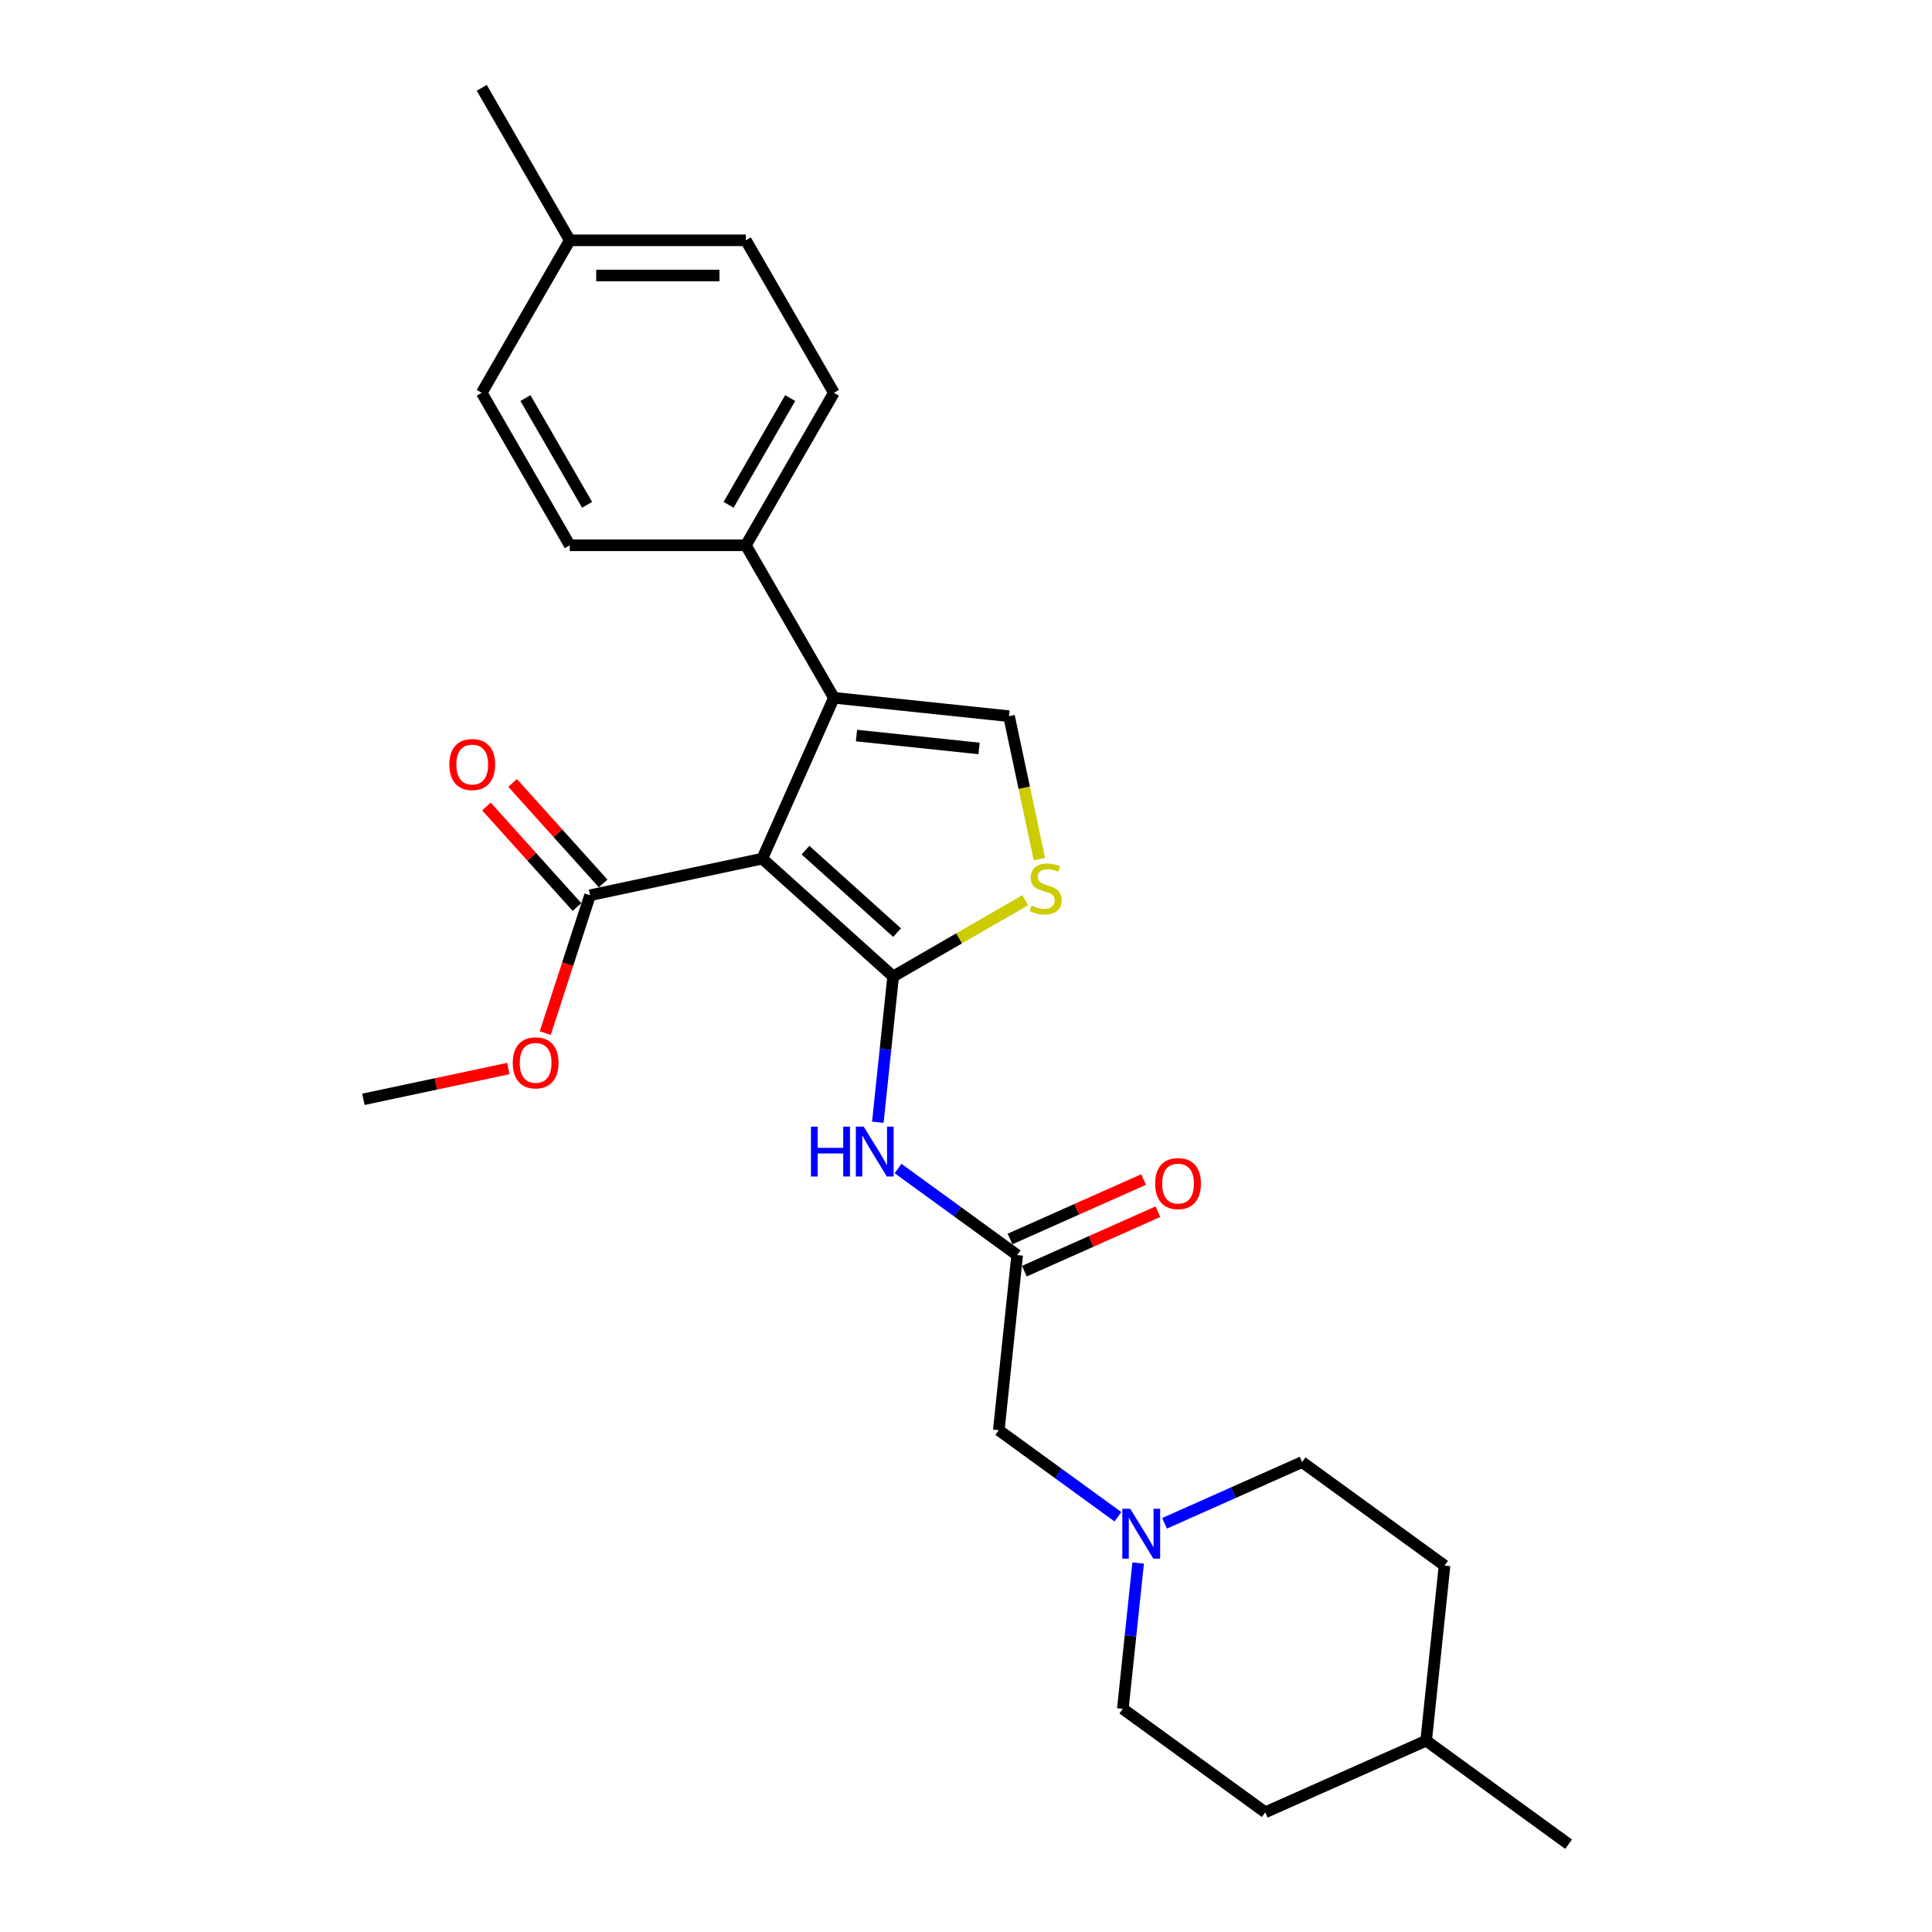 <?xml version='1.0' encoding='iso-8859-1'?>
<svg version='1.1' baseProfile='full'
              xmlns='http://www.w3.org/2000/svg'
                      xmlns:rdkit='http://www.rdkit.org/xml'
                      xmlns:xlink='http://www.w3.org/1999/xlink'
                  xml:space='preserve'
width='1000px' height='1000px' viewBox='0 0 1000 1000'>
<!-- END OF HEADER -->
<rect style='opacity:1.0;fill:#FFFFFF;stroke:none' width='1000' height='1000' x='0' y='0'> </rect>
<path class='bond-0' d='M 394.558,444.43 L 462.288,505.414' style='fill:none;fill-rule:evenodd;stroke:#000000;stroke-width:6px;stroke-linecap:butt;stroke-linejoin:miter;stroke-opacity:1' />
<path class='bond-0' d='M 416.915,440.032 L 464.325,482.72' style='fill:none;fill-rule:evenodd;stroke:#000000;stroke-width:6px;stroke-linecap:butt;stroke-linejoin:miter;stroke-opacity:1' />
<path class='bond-1' d='M 394.558,444.43 L 431.628,361.17' style='fill:none;fill-rule:evenodd;stroke:#000000;stroke-width:6px;stroke-linecap:butt;stroke-linejoin:miter;stroke-opacity:1' />
<path class='bond-5' d='M 394.558,444.43 L 305.411,463.379' style='fill:none;fill-rule:evenodd;stroke:#000000;stroke-width:6px;stroke-linecap:butt;stroke-linejoin:miter;stroke-opacity:1' />
<path class='bond-2' d='M 462.288,505.414 L 496.475,485.676' style='fill:none;fill-rule:evenodd;stroke:#000000;stroke-width:6px;stroke-linecap:butt;stroke-linejoin:miter;stroke-opacity:1' />
<path class='bond-2' d='M 496.475,485.676 L 530.663,465.938' style='fill:none;fill-rule:evenodd;stroke:#CCCC00;stroke-width:6px;stroke-linecap:butt;stroke-linejoin:miter;stroke-opacity:1' />
<path class='bond-3' d='M 462.288,505.414 L 458.323,543.142' style='fill:none;fill-rule:evenodd;stroke:#000000;stroke-width:6px;stroke-linecap:butt;stroke-linejoin:miter;stroke-opacity:1' />
<path class='bond-3' d='M 458.323,543.142 L 454.357,580.87' style='fill:none;fill-rule:evenodd;stroke:#0000FF;stroke-width:6px;stroke-linecap:butt;stroke-linejoin:miter;stroke-opacity:1' />
<path class='bond-4' d='M 431.628,361.17 L 522.268,370.697' style='fill:none;fill-rule:evenodd;stroke:#000000;stroke-width:6px;stroke-linecap:butt;stroke-linejoin:miter;stroke-opacity:1' />
<path class='bond-4' d='M 443.319,380.727 L 506.767,387.396' style='fill:none;fill-rule:evenodd;stroke:#000000;stroke-width:6px;stroke-linecap:butt;stroke-linejoin:miter;stroke-opacity:1' />
<path class='bond-8' d='M 431.628,361.17 L 386.058,282.241' style='fill:none;fill-rule:evenodd;stroke:#000000;stroke-width:6px;stroke-linecap:butt;stroke-linejoin:miter;stroke-opacity:1' />
<path class='bond-26' d='M 537.997,444.697 L 530.133,407.697' style='fill:none;fill-rule:evenodd;stroke:#CCCC00;stroke-width:6px;stroke-linecap:butt;stroke-linejoin:miter;stroke-opacity:1' />
<path class='bond-26' d='M 530.133,407.697 L 522.268,370.697' style='fill:none;fill-rule:evenodd;stroke:#000000;stroke-width:6px;stroke-linecap:butt;stroke-linejoin:miter;stroke-opacity:1' />
<path class='bond-6' d='M 464.828,604.821 L 495.661,627.223' style='fill:none;fill-rule:evenodd;stroke:#0000FF;stroke-width:6px;stroke-linecap:butt;stroke-linejoin:miter;stroke-opacity:1' />
<path class='bond-6' d='M 495.661,627.223 L 526.494,649.624' style='fill:none;fill-rule:evenodd;stroke:#000000;stroke-width:6px;stroke-linecap:butt;stroke-linejoin:miter;stroke-opacity:1' />
<path class='bond-10' d='M 312.184,457.28 L 288.755,431.26' style='fill:none;fill-rule:evenodd;stroke:#000000;stroke-width:6px;stroke-linecap:butt;stroke-linejoin:miter;stroke-opacity:1' />
<path class='bond-10' d='M 288.755,431.26 L 265.326,405.24' style='fill:none;fill-rule:evenodd;stroke:#FF0000;stroke-width:6px;stroke-linecap:butt;stroke-linejoin:miter;stroke-opacity:1' />
<path class='bond-10' d='M 298.638,469.477 L 275.209,443.457' style='fill:none;fill-rule:evenodd;stroke:#000000;stroke-width:6px;stroke-linecap:butt;stroke-linejoin:miter;stroke-opacity:1' />
<path class='bond-10' d='M 275.209,443.457 L 251.78,417.437' style='fill:none;fill-rule:evenodd;stroke:#FF0000;stroke-width:6px;stroke-linecap:butt;stroke-linejoin:miter;stroke-opacity:1' />
<path class='bond-16' d='M 305.411,463.379 L 293.819,499.053' style='fill:none;fill-rule:evenodd;stroke:#000000;stroke-width:6px;stroke-linecap:butt;stroke-linejoin:miter;stroke-opacity:1' />
<path class='bond-16' d='M 293.819,499.053 L 282.228,534.728' style='fill:none;fill-rule:evenodd;stroke:#FF0000;stroke-width:6px;stroke-linecap:butt;stroke-linejoin:miter;stroke-opacity:1' />
<path class='bond-9' d='M 526.494,649.624 L 516.968,740.264' style='fill:none;fill-rule:evenodd;stroke:#000000;stroke-width:6px;stroke-linecap:butt;stroke-linejoin:miter;stroke-opacity:1' />
<path class='bond-11' d='M 530.201,657.95 L 564.768,642.56' style='fill:none;fill-rule:evenodd;stroke:#000000;stroke-width:6px;stroke-linecap:butt;stroke-linejoin:miter;stroke-opacity:1' />
<path class='bond-11' d='M 564.768,642.56 L 599.335,627.17' style='fill:none;fill-rule:evenodd;stroke:#FF0000;stroke-width:6px;stroke-linecap:butt;stroke-linejoin:miter;stroke-opacity:1' />
<path class='bond-11' d='M 522.787,641.298 L 557.354,625.908' style='fill:none;fill-rule:evenodd;stroke:#000000;stroke-width:6px;stroke-linecap:butt;stroke-linejoin:miter;stroke-opacity:1' />
<path class='bond-11' d='M 557.354,625.908 L 591.921,610.518' style='fill:none;fill-rule:evenodd;stroke:#FF0000;stroke-width:6px;stroke-linecap:butt;stroke-linejoin:miter;stroke-opacity:1' />
<path class='bond-7' d='M 578.634,785.067 L 547.801,762.666' style='fill:none;fill-rule:evenodd;stroke:#0000FF;stroke-width:6px;stroke-linecap:butt;stroke-linejoin:miter;stroke-opacity:1' />
<path class='bond-7' d='M 547.801,762.666 L 516.968,740.264' style='fill:none;fill-rule:evenodd;stroke:#000000;stroke-width:6px;stroke-linecap:butt;stroke-linejoin:miter;stroke-opacity:1' />
<path class='bond-14' d='M 589.105,809.018 L 585.14,846.746' style='fill:none;fill-rule:evenodd;stroke:#0000FF;stroke-width:6px;stroke-linecap:butt;stroke-linejoin:miter;stroke-opacity:1' />
<path class='bond-14' d='M 585.14,846.746 L 581.174,884.475' style='fill:none;fill-rule:evenodd;stroke:#000000;stroke-width:6px;stroke-linecap:butt;stroke-linejoin:miter;stroke-opacity:1' />
<path class='bond-15' d='M 602.768,788.462 L 638.364,772.613' style='fill:none;fill-rule:evenodd;stroke:#0000FF;stroke-width:6px;stroke-linecap:butt;stroke-linejoin:miter;stroke-opacity:1' />
<path class='bond-15' d='M 638.364,772.613 L 673.961,756.765' style='fill:none;fill-rule:evenodd;stroke:#000000;stroke-width:6px;stroke-linecap:butt;stroke-linejoin:miter;stroke-opacity:1' />
<path class='bond-12' d='M 386.058,282.241 L 431.628,203.312' style='fill:none;fill-rule:evenodd;stroke:#000000;stroke-width:6px;stroke-linecap:butt;stroke-linejoin:miter;stroke-opacity:1' />
<path class='bond-12' d='M 377.108,261.288 L 409.007,206.038' style='fill:none;fill-rule:evenodd;stroke:#000000;stroke-width:6px;stroke-linecap:butt;stroke-linejoin:miter;stroke-opacity:1' />
<path class='bond-13' d='M 386.058,282.241 L 294.919,282.241' style='fill:none;fill-rule:evenodd;stroke:#000000;stroke-width:6px;stroke-linecap:butt;stroke-linejoin:miter;stroke-opacity:1' />
<path class='bond-17' d='M 431.628,203.312 L 386.058,124.383' style='fill:none;fill-rule:evenodd;stroke:#000000;stroke-width:6px;stroke-linecap:butt;stroke-linejoin:miter;stroke-opacity:1' />
<path class='bond-18' d='M 294.919,282.241 L 249.349,203.312' style='fill:none;fill-rule:evenodd;stroke:#000000;stroke-width:6px;stroke-linecap:butt;stroke-linejoin:miter;stroke-opacity:1' />
<path class='bond-18' d='M 303.869,261.288 L 271.971,206.038' style='fill:none;fill-rule:evenodd;stroke:#000000;stroke-width:6px;stroke-linecap:butt;stroke-linejoin:miter;stroke-opacity:1' />
<path class='bond-21' d='M 581.174,884.475 L 654.908,938.045' style='fill:none;fill-rule:evenodd;stroke:#000000;stroke-width:6px;stroke-linecap:butt;stroke-linejoin:miter;stroke-opacity:1' />
<path class='bond-20' d='M 673.961,756.765 L 747.694,810.335' style='fill:none;fill-rule:evenodd;stroke:#000000;stroke-width:6px;stroke-linecap:butt;stroke-linejoin:miter;stroke-opacity:1' />
<path class='bond-24' d='M 263.12,553.06 L 225.61,561.033' style='fill:none;fill-rule:evenodd;stroke:#FF0000;stroke-width:6px;stroke-linecap:butt;stroke-linejoin:miter;stroke-opacity:1' />
<path class='bond-24' d='M 225.61,561.033 L 188.099,569.006' style='fill:none;fill-rule:evenodd;stroke:#000000;stroke-width:6px;stroke-linecap:butt;stroke-linejoin:miter;stroke-opacity:1' />
<path class='bond-19' d='M 386.058,124.383 L 294.919,124.383' style='fill:none;fill-rule:evenodd;stroke:#000000;stroke-width:6px;stroke-linecap:butt;stroke-linejoin:miter;stroke-opacity:1' />
<path class='bond-19' d='M 372.387,142.611 L 308.59,142.611' style='fill:none;fill-rule:evenodd;stroke:#000000;stroke-width:6px;stroke-linecap:butt;stroke-linejoin:miter;stroke-opacity:1' />
<path class='bond-27' d='M 249.349,203.312 L 294.919,124.383' style='fill:none;fill-rule:evenodd;stroke:#000000;stroke-width:6px;stroke-linecap:butt;stroke-linejoin:miter;stroke-opacity:1' />
<path class='bond-23' d='M 294.919,124.383 L 249.349,45.455' style='fill:none;fill-rule:evenodd;stroke:#000000;stroke-width:6px;stroke-linecap:butt;stroke-linejoin:miter;stroke-opacity:1' />
<path class='bond-22' d='M 747.694,810.335 L 738.167,900.975' style='fill:none;fill-rule:evenodd;stroke:#000000;stroke-width:6px;stroke-linecap:butt;stroke-linejoin:miter;stroke-opacity:1' />
<path class='bond-28' d='M 654.908,938.045 L 738.167,900.975' style='fill:none;fill-rule:evenodd;stroke:#000000;stroke-width:6px;stroke-linecap:butt;stroke-linejoin:miter;stroke-opacity:1' />
<path class='bond-25' d='M 738.167,900.975 L 811.901,954.545' style='fill:none;fill-rule:evenodd;stroke:#000000;stroke-width:6px;stroke-linecap:butt;stroke-linejoin:miter;stroke-opacity:1' />
<path  class='atom-3' d='M 533.926 468.703
Q 534.217 468.813, 535.42 469.323
Q 536.623 469.833, 537.936 470.161
Q 539.285 470.453, 540.597 470.453
Q 543.04 470.453, 544.461 469.286
Q 545.883 468.083, 545.883 466.005
Q 545.883 464.584, 545.154 463.709
Q 544.461 462.834, 543.368 462.36
Q 542.274 461.886, 540.451 461.339
Q 538.155 460.646, 536.769 459.99
Q 535.42 459.334, 534.436 457.949
Q 533.488 456.563, 533.488 454.23
Q 533.488 450.986, 535.676 448.981
Q 537.899 446.976, 542.274 446.976
Q 545.263 446.976, 548.654 448.397
L 547.815 451.204
Q 544.717 449.928, 542.383 449.928
Q 539.868 449.928, 538.483 450.986
Q 537.097 452.006, 537.134 453.793
Q 537.134 455.178, 537.826 456.017
Q 538.556 456.855, 539.576 457.329
Q 540.634 457.803, 542.383 458.35
Q 544.717 459.079, 546.102 459.808
Q 547.487 460.537, 548.471 462.032
Q 549.492 463.49, 549.492 466.005
Q 549.492 469.578, 547.086 471.51
Q 544.717 473.406, 540.743 473.406
Q 538.446 473.406, 536.696 472.896
Q 534.983 472.422, 532.941 471.583
L 533.926 468.703
' fill='#CCCC00'/>
<path  class='atom-4' d='M 419.751 583.149
L 423.25 583.149
L 423.25 594.122
L 436.447 594.122
L 436.447 583.149
L 439.947 583.149
L 439.947 608.959
L 436.447 608.959
L 436.447 597.038
L 423.25 597.038
L 423.25 608.959
L 419.751 608.959
L 419.751 583.149
' fill='#0000FF'/>
<path  class='atom-4' d='M 447.056 583.149
L 455.514 596.82
Q 456.352 598.168, 457.701 600.611
Q 459.05 603.053, 459.123 603.199
L 459.123 583.149
L 462.55 583.149
L 462.55 608.959
L 459.013 608.959
L 449.936 594.012
Q 448.879 592.263, 447.749 590.258
Q 446.655 588.252, 446.327 587.633
L 446.327 608.959
L 442.973 608.959
L 442.973 583.149
L 447.056 583.149
' fill='#0000FF'/>
<path  class='atom-8' d='M 584.996 780.929
L 593.453 794.6
Q 594.292 795.949, 595.641 798.392
Q 596.99 800.834, 597.063 800.98
L 597.063 780.929
L 600.489 780.929
L 600.489 806.74
L 596.953 806.74
L 587.876 791.793
Q 586.818 790.043, 585.688 788.038
Q 584.595 786.033, 584.267 785.413
L 584.267 806.74
L 580.913 806.74
L 580.913 780.929
L 584.996 780.929
' fill='#0000FF'/>
<path  class='atom-11' d='M 232.578 395.722
Q 232.578 389.525, 235.641 386.061
Q 238.703 382.598, 244.427 382.598
Q 250.15 382.598, 253.212 386.061
Q 256.275 389.525, 256.275 395.722
Q 256.275 401.993, 253.176 405.565
Q 250.077 409.101, 244.427 409.101
Q 238.739 409.101, 235.641 405.565
Q 232.578 402.029, 232.578 395.722
M 244.427 406.185
Q 248.364 406.185, 250.478 403.56
Q 252.629 400.899, 252.629 395.722
Q 252.629 390.655, 250.478 388.103
Q 248.364 385.515, 244.427 385.515
Q 240.489 385.515, 238.338 388.066
Q 236.224 390.618, 236.224 395.722
Q 236.224 400.935, 238.338 403.56
Q 240.489 406.185, 244.427 406.185
' fill='#FF0000'/>
<path  class='atom-12' d='M 597.906 612.628
Q 597.906 606.43, 600.968 602.967
Q 604.031 599.503, 609.754 599.503
Q 615.478 599.503, 618.54 602.967
Q 621.602 606.43, 621.602 612.628
Q 621.602 618.898, 618.504 622.471
Q 615.405 626.007, 609.754 626.007
Q 604.067 626.007, 600.968 622.471
Q 597.906 618.934, 597.906 612.628
M 609.754 623.09
Q 613.692 623.09, 615.806 620.466
Q 617.957 617.804, 617.957 612.628
Q 617.957 607.56, 615.806 605.008
Q 613.692 602.42, 609.754 602.42
Q 605.817 602.42, 603.666 604.972
Q 601.552 607.524, 601.552 612.628
Q 601.552 617.841, 603.666 620.466
Q 605.817 623.09, 609.754 623.09
' fill='#FF0000'/>
<path  class='atom-17' d='M 265.399 550.13
Q 265.399 543.933, 268.461 540.47
Q 271.524 537.006, 277.247 537.006
Q 282.971 537.006, 286.033 540.47
Q 289.095 543.933, 289.095 550.13
Q 289.095 556.401, 285.996 559.973
Q 282.898 563.51, 277.247 563.51
Q 271.56 563.51, 268.461 559.973
Q 265.399 556.437, 265.399 550.13
M 277.247 560.593
Q 281.184 560.593, 283.299 557.968
Q 285.45 555.307, 285.45 550.13
Q 285.45 545.063, 283.299 542.511
Q 281.184 539.923, 277.247 539.923
Q 273.31 539.923, 271.159 542.475
Q 269.045 545.027, 269.045 550.13
Q 269.045 555.344, 271.159 557.968
Q 273.31 560.593, 277.247 560.593
' fill='#FF0000'/>
</svg>
